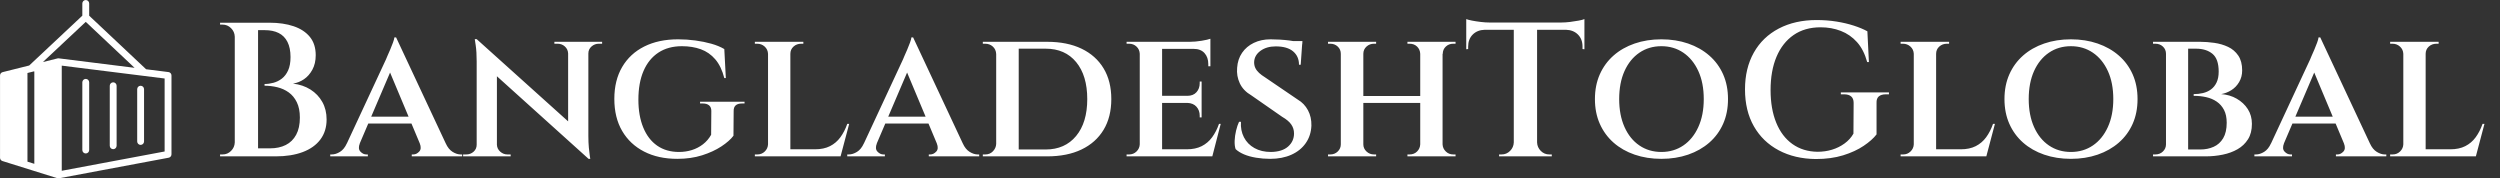 <svg baseProfile="full" height="28" version="1.1" viewBox="0 0 393 28" width="393" xmlns="http://www.w3.org/2000/svg" xmlns:ev="http://www.w3.org/2001/xml-events" xmlns:xlink="http://www.w3.org/1999/xlink"><rect x="0" y="0" width="393" height="28" fill="#333333" stroke="none"/><defs /><g transform="translate(-3.769, -3.231)"><path d="M 87.695,42.203 L 77.5,40.922 L 51.562,16.516 L 51.562,10.938 C 51.562,10.078 50.859,9.375 49.999,9.375 C 49.14,9.375 48.437,10.078 48.437,10.938 L 48.437,16.508 L 24.226,39.211 L 12.117,42.234 C 11.429,42.406 10.937,43.031 10.937,43.75 L 10.937,81.25 C 10.937,81.938 11.383,82.539 12.031,82.742 L 37.031,90.555 C 37.047,90.563 37.055,90.555 37.07,90.563 C 37.211,90.602 37.351,90.625 37.5,90.625 C 37.594,90.625 37.695,90.617 37.789,90.602 L 87.789,81.227 C 88.531,81.086 89.062,80.445 89.062,79.687 L 89.062,43.749 C 89.062,42.96 88.476,42.296 87.695,42.203 L 87.695,42.203 M 50,19.328 L 72.242,40.266 L 37.695,35.946 C 37.656,35.938 37.617,35.946 37.578,35.946 C 37.523,35.946 37.468,35.938 37.422,35.946 C 37.359,35.946 37.297,35.961 37.226,35.969 C 37.195,35.977 37.156,35.977 37.117,35.985 L 30.453,37.649 L 50,19.328 M 26.523,41.851 C 26.546,41.96 26.562,42.07 26.562,42.187 L 26.562,84.007 L 23.437,83.03 L 23.437,42.624 L 26.523,41.851 M 85.937,78.39 L 39.062,87.179 L 39.062,39.273 L 85.937,45.133 L 85.937,78.39 M 48.437,77.734 L 48.437,46.875 C 48.437,46.015 49.14,45.312 49.999,45.312 C 50.859,45.312 51.562,46.015 51.562,46.875 L 51.562,77.734 C 51.562,78.593 50.859,79.296 49.999,79.296 C 49.14,79.296 48.437,78.593 48.437,77.734 M 60.937,75.781 L 60.937,48.437 C 60.937,47.577 61.64,46.874 62.499,46.874 C 63.359,46.874 64.062,47.577 64.062,48.437 L 64.062,75.781 C 64.062,76.64 63.359,77.343 62.499,77.343 C 61.64,77.343 60.937,76.64 60.937,75.781 M 73.437,73.828 L 73.437,50 C 73.437,49.14 74.14,48.437 74.999,48.437 C 75.859,48.437 76.562,49.14 76.562,50 L 76.562,73.828 C 76.562,74.687 75.859,75.39 74.999,75.39 C 74.14,75.39 73.437,74.687 73.437,73.828" fill="rgb(255,255,255)" transform="scale(0.345)" /><path d="M4.712 0.57H9.214Q11.375 0.57 13.011 1.126Q14.647 1.681 15.562 2.806Q16.477 3.932 16.477 5.673Q16.477 6.993 15.952 7.954Q15.427 8.914 14.632 9.454Q13.836 9.995 12.906 10.145Q14.467 10.325 15.652 11.075Q16.838 11.825 17.513 13.026Q18.188 14.226 18.188 15.787Q18.188 17.618 17.213 18.924Q16.237 20.229 14.437 20.905Q12.636 21.58 10.205 21.58H7.143Q7.143 21.58 7.158 21.265Q7.173 20.95 7.173 20.634Q7.173 20.319 7.173 20.319H9.304Q10.715 20.319 11.765 19.794Q12.816 19.269 13.401 18.188Q13.986 17.108 13.986 15.487Q13.986 14.046 13.506 13.071Q13.026 12.095 12.231 11.525Q11.435 10.955 10.445 10.715Q9.454 10.475 8.434 10.475V10.205Q9.124 10.205 9.844 10.01Q10.565 9.814 11.165 9.349Q11.765 8.884 12.141 8.059Q12.516 7.233 12.516 5.973Q12.516 4.532 12.035 3.587Q11.555 2.641 10.655 2.191Q9.754 1.741 8.494 1.741H5.012Q5.012 1.711 4.937 1.441Q4.862 1.171 4.787 0.87Q4.712 0.57 4.712 0.57ZM7.413 0.57V21.58H3.752V0.57ZM3.842 19.389V21.58H1.441V21.28Q1.501 21.28 1.651 21.28Q1.801 21.28 1.831 21.28Q2.611 21.28 3.166 20.724Q3.722 20.169 3.752 19.389ZM3.842 2.761H3.752Q3.722 1.981 3.166 1.426Q2.611 0.87 1.831 0.87Q1.801 0.87 1.651 0.87Q1.501 0.87 1.441 0.87V0.57H3.842Z M29.113 2.881 37.787 21.4H33.615L27.763 7.443ZM23.411 19.539Q23.08 20.379 23.501 20.829Q23.921 21.28 24.431 21.28H24.671V21.58H18.759V21.28Q18.759 21.28 18.879 21.28Q18.999 21.28 18.999 21.28Q19.629 21.28 20.289 20.874Q20.95 20.469 21.37 19.539ZM29.113 2.881 29.203 5.973 22.57 21.49H20.469L27.523 6.333Q27.553 6.213 27.748 5.793Q27.943 5.372 28.183 4.802Q28.423 4.232 28.618 3.707Q28.813 3.181 28.843 2.881ZM32.025 15.337V16.417H24.251V15.337ZM32.835 19.539H36.917Q37.337 20.469 37.997 20.874Q38.658 21.28 39.258 21.28Q39.258 21.28 39.378 21.28Q39.498 21.28 39.498 21.28V21.58H31.574V21.28H31.814Q32.325 21.28 32.745 20.829Q33.165 20.379 32.835 19.539Z M41.779 3.151 59.067 18.698 59.367 21.97 42.079 6.393ZM41.869 19.749V21.58H39.648V21.28Q39.648 21.28 39.888 21.28Q40.128 21.28 40.128 21.28Q40.819 21.28 41.299 20.844Q41.779 20.409 41.779 19.749ZM44.96 19.749Q44.99 20.409 45.486 20.844Q45.981 21.28 46.611 21.28Q46.611 21.28 46.866 21.28Q47.121 21.28 47.121 21.28V21.58H44.9V19.749ZM41.779 3.151 44.96 6.723V21.58H41.779V6.663Q41.779 5.132 41.629 4.142Q41.479 3.151 41.479 3.151ZM59.337 3.572V18.368Q59.337 19.389 59.412 20.199Q59.487 21.01 59.562 21.49Q59.637 21.97 59.637 21.97H59.367L56.156 18.248V3.572ZM59.247 5.402V3.572H61.498V3.872Q61.498 3.872 61.243 3.872Q60.988 3.872 60.988 3.872Q60.327 3.872 59.832 4.307Q59.337 4.742 59.337 5.402ZM56.156 5.402Q56.126 4.742 55.645 4.307Q55.165 3.872 54.505 3.872Q54.505 3.872 54.25 3.872Q53.995 3.872 53.995 3.872V3.572H56.216V5.402Z M73.443 3.181Q74.824 3.181 76.16 3.362Q77.495 3.542 78.666 3.872Q79.836 4.202 80.707 4.712L80.947 9.274H80.707Q80.226 7.413 79.281 6.318Q78.336 5.222 77.015 4.742Q75.694 4.262 74.044 4.262Q71.883 4.262 70.352 5.267Q68.821 6.273 68.011 8.149Q67.201 10.025 67.201 12.666Q67.201 15.187 67.966 17.048Q68.731 18.909 70.157 19.899Q71.583 20.889 73.593 20.889Q74.644 20.889 75.604 20.589Q76.565 20.289 77.345 19.689Q78.126 19.089 78.636 18.188L78.666 14.437Q78.666 13.866 78.321 13.566Q77.975 13.266 77.315 13.266H76.895V12.996H83.888V13.266H83.498Q82.147 13.266 82.177 14.467L82.147 18.338Q81.517 19.179 80.241 20.019Q78.966 20.859 77.21 21.415Q75.454 21.97 73.323 21.97Q70.322 21.97 68.101 20.829Q65.88 19.689 64.649 17.588Q63.419 15.487 63.419 12.546Q63.419 9.634 64.649 7.533Q65.88 5.432 68.131 4.307Q70.382 3.181 73.443 3.181Z M91.091 3.572V21.58H87.58V3.572ZM98.445 20.469 98.925 21.58H91.031V20.469ZM100.336 16.477 98.985 21.58H94.003L94.963 20.469Q96.344 20.469 97.319 19.974Q98.295 19.479 98.955 18.578Q99.615 17.678 100.035 16.477ZM87.64 19.689 87.85 21.58H85.509V21.28Q85.509 21.28 85.704 21.28Q85.899 21.28 85.899 21.28Q86.589 21.28 87.07 20.814Q87.55 20.349 87.58 19.689ZM91.001 5.462V3.572H93.132V3.872Q93.132 3.872 92.967 3.872Q92.802 3.872 92.802 3.872Q92.082 3.872 91.587 4.322Q91.091 4.772 91.091 5.462ZM87.64 5.462H87.58Q87.55 4.772 87.055 4.322Q86.559 3.872 85.869 3.872Q85.839 3.872 85.674 3.872Q85.509 3.872 85.509 3.872V3.572H87.64Z M110.39 2.881 119.064 21.4H114.892L109.04 7.443ZM104.688 19.539Q104.357 20.379 104.778 20.829Q105.198 21.28 105.708 21.28H105.948V21.58H100.035V21.28Q100.035 21.28 100.156 21.28Q100.276 21.28 100.276 21.28Q100.906 21.28 101.566 20.874Q102.226 20.469 102.647 19.539ZM110.39 2.881 110.48 5.973 103.847 21.49H101.746L108.799 6.333Q108.829 6.213 109.025 5.793Q109.22 5.372 109.46 4.802Q109.7 4.232 109.895 3.707Q110.09 3.181 110.12 2.881ZM113.302 15.337V16.417H105.528V15.337ZM114.112 19.539H118.194Q118.614 20.469 119.274 20.874Q119.935 21.28 120.535 21.28Q120.535 21.28 120.655 21.28Q120.775 21.28 120.775 21.28V21.58H112.851V21.28H113.091Q113.602 21.28 114.022 20.829Q114.442 20.379 114.112 19.539Z M131.46 3.572Q134.611 3.572 136.862 4.652Q139.113 5.733 140.329 7.744Q141.544 9.754 141.544 12.576Q141.544 15.397 140.329 17.408Q139.113 19.419 136.862 20.499Q134.611 21.58 131.46 21.58H124.887L124.827 20.499Q127.048 20.499 128.458 20.499Q129.869 20.499 130.544 20.499Q131.22 20.499 131.22 20.499Q134.251 20.499 136.007 18.383Q137.763 16.267 137.763 12.576Q137.763 8.884 136.022 6.768Q134.281 4.652 131.22 4.652Q131.22 4.652 130.514 4.652Q129.809 4.652 128.338 4.652Q126.868 4.652 124.527 4.652V3.572ZM126.988 3.572V21.58H123.446V3.572ZM123.506 19.629V21.58H121.345V21.28Q121.345 21.28 121.54 21.28Q121.735 21.28 121.735 21.28Q122.456 21.28 122.936 20.784Q123.416 20.289 123.446 19.629ZM123.506 5.492H123.446Q123.416 4.772 122.921 4.322Q122.426 3.872 121.705 3.872Q121.705 3.872 121.525 3.872Q121.345 3.872 121.345 3.872V3.572H123.506Z M149.528 3.572V21.58H146.016V3.572ZM156.911 20.469 157.362 21.58H149.468V20.469ZM155.741 12.065V13.176H149.468V12.065ZM157.121 3.572V4.682H149.468V3.572ZM158.742 16.477 157.422 21.58H152.439L153.4 20.469Q154.78 20.469 155.756 19.974Q156.731 19.479 157.392 18.578Q158.052 17.678 158.472 16.477ZM155.741 13.116V15.457H155.441V15.187Q155.441 14.347 154.93 13.776Q154.42 13.206 153.49 13.176V13.116ZM155.741 9.814V12.126H153.49V12.065Q154.42 12.065 154.93 11.495Q155.441 10.925 155.441 10.085V9.814ZM157.121 4.592V7.413H156.791V7.083Q156.791 6.003 156.191 5.342Q155.591 4.682 154.48 4.682V4.592ZM157.121 3.091V3.872L153.88 3.572Q154.75 3.572 155.741 3.407Q156.731 3.241 157.121 3.091ZM146.076 19.689 146.286 21.58H143.945V21.28Q143.945 21.28 144.141 21.28Q144.336 21.28 144.336 21.28Q145.026 21.28 145.506 20.814Q145.986 20.349 146.016 19.689ZM146.076 5.462H146.016Q145.986 4.772 145.506 4.322Q145.026 3.872 144.336 3.872Q144.336 3.872 144.141 3.872Q143.945 3.872 143.945 3.872V3.572H146.286Z M166.576 3.181Q167.266 3.181 168.031 3.226Q168.797 3.271 169.517 3.362Q170.237 3.452 170.793 3.557Q171.348 3.662 171.558 3.752L171.318 7.173H171.048Q171.048 5.853 170.117 5.072Q169.187 4.292 167.386 4.292Q165.945 4.292 164.985 4.997Q164.025 5.703 163.995 6.783Q163.995 7.293 164.19 7.698Q164.385 8.104 164.775 8.464Q165.165 8.824 165.705 9.154L170.868 12.666Q171.888 13.266 172.458 14.332Q173.029 15.397 172.999 16.748Q172.939 18.308 172.113 19.494Q171.288 20.679 169.847 21.325Q168.407 21.97 166.516 21.97Q165.375 21.97 164.295 21.79Q163.214 21.61 162.404 21.265Q161.593 20.92 161.083 20.439Q160.903 19.899 160.933 19.119Q160.963 18.338 161.158 17.528Q161.353 16.718 161.623 16.147H161.924Q161.834 17.498 162.389 18.578Q162.944 19.659 164.04 20.274Q165.135 20.889 166.636 20.889Q168.407 20.859 169.337 20.034Q170.267 19.209 170.267 17.978Q170.267 17.198 169.832 16.568Q169.397 15.937 168.407 15.367L163.574 12.005Q162.284 11.255 161.744 10.1Q161.203 8.944 161.323 7.653Q161.413 6.303 162.104 5.297Q162.794 4.292 163.95 3.737Q165.105 3.181 166.576 3.181ZM171.588 3.452 171.558 3.962H168.707V3.452Z M193.618 3.572V21.58H190.106V3.572ZM181.162 3.572V21.58H177.621V3.572ZM190.377 12.095V13.176H180.862V12.095ZM177.711 19.689V21.58H175.61V21.28Q175.61 21.28 175.775 21.28Q175.94 21.28 175.97 21.28Q176.66 21.28 177.141 20.814Q177.621 20.349 177.621 19.689ZM181.072 19.689H181.162Q181.162 20.349 181.658 20.814Q182.153 21.28 182.843 21.28Q182.843 21.28 183.008 21.28Q183.173 21.28 183.173 21.28V21.58H181.072ZM181.072 5.462V3.572H183.173V3.872Q183.173 3.872 183.008 3.872Q182.843 3.872 182.843 3.872Q182.153 3.872 181.658 4.322Q181.162 4.772 181.162 5.462ZM177.711 5.462H177.621Q177.621 4.772 177.141 4.322Q176.66 3.872 175.97 3.872Q175.94 3.872 175.775 3.872Q175.61 3.872 175.61 3.872V3.572H177.711ZM190.196 19.689V21.58H188.095V21.28Q188.095 21.28 188.261 21.28Q188.426 21.28 188.426 21.28Q189.146 21.28 189.611 20.814Q190.076 20.349 190.106 19.689ZM193.528 19.689H193.618Q193.648 20.349 194.128 20.814Q194.608 21.28 195.299 21.28Q195.299 21.28 195.479 21.28Q195.659 21.28 195.659 21.28V21.58H193.528ZM193.558 5.462V3.572H195.659V3.872Q195.659 3.872 195.479 3.872Q195.299 3.872 195.299 3.872Q194.608 3.872 194.128 4.322Q193.648 4.772 193.648 5.462ZM190.196 5.462H190.106Q190.076 4.772 189.611 4.322Q189.146 3.872 188.426 3.872Q188.426 3.872 188.261 3.872Q188.095 3.872 188.095 3.872V3.572H190.196Z M208.475 0.66V21.58H204.813V0.66ZM215.918 0.54V1.681H197.34V0.54ZM215.918 1.591V4.742L215.618 4.712V4.322Q215.618 3.151 214.898 2.431Q214.177 1.711 213.007 1.681V1.591ZM215.918 0.0V0.87L212.256 0.54Q212.917 0.54 213.652 0.45Q214.387 0.36 215.018 0.24Q215.648 0.12 215.918 0.0ZM204.903 19.389V21.58H202.502V21.28Q202.502 21.28 202.697 21.28Q202.892 21.28 202.892 21.28Q203.673 21.28 204.228 20.724Q204.783 20.169 204.813 19.389ZM208.385 19.389H208.475Q208.505 20.169 209.06 20.724Q209.615 21.28 210.396 21.28Q210.396 21.28 210.591 21.28Q210.786 21.28 210.786 21.28V21.58H208.385ZM200.251 1.591V1.681Q199.08 1.711 198.36 2.431Q197.64 3.151 197.64 4.322V4.712L197.34 4.742V1.591ZM197.34 0.0Q197.64 0.12 198.255 0.24Q198.87 0.36 199.621 0.45Q200.371 0.54 201.001 0.54L197.34 0.87Z M228.014 3.181Q230.295 3.181 232.216 3.842Q234.136 4.502 235.547 5.733Q236.958 6.963 237.723 8.689Q238.488 10.415 238.488 12.576Q238.488 14.737 237.723 16.462Q236.958 18.188 235.547 19.419Q234.136 20.649 232.216 21.31Q230.295 21.97 228.014 21.97Q225.733 21.97 223.812 21.31Q221.891 20.649 220.495 19.419Q219.1 18.188 218.334 16.462Q217.569 14.737 217.569 12.576Q217.569 10.415 218.334 8.689Q219.1 6.963 220.495 5.733Q221.891 4.502 223.812 3.842Q225.733 3.181 228.014 3.181ZM228.014 20.889Q229.965 20.889 231.465 19.869Q232.966 18.849 233.821 16.973Q234.677 15.097 234.677 12.576Q234.677 10.025 233.821 8.164Q232.966 6.303 231.465 5.282Q229.965 4.262 228.014 4.262Q226.063 4.262 224.562 5.282Q223.061 6.303 222.221 8.164Q221.381 10.025 221.381 12.576Q221.381 15.097 222.221 16.973Q223.061 18.849 224.562 19.869Q226.063 20.889 228.014 20.889Z M261.839 13.176V18.128Q261.149 19.029 259.813 19.929Q258.477 20.829 256.587 21.415Q254.696 22.0 252.295 22.0Q248.993 21.97 246.472 20.634Q243.951 19.299 242.555 16.853Q241.16 14.407 241.16 11.045Q241.16 7.744 242.54 5.282Q243.921 2.821 246.472 1.486Q249.023 0.15 252.415 0.15Q254.065 0.15 255.551 0.39Q257.037 0.63 258.282 1.035Q259.528 1.441 260.398 1.921L260.638 6.753H260.368Q259.828 4.802 258.763 3.617Q257.697 2.431 256.226 1.861Q254.756 1.291 253.045 1.291Q250.554 1.291 248.798 2.506Q247.042 3.722 246.112 5.928Q245.181 8.134 245.181 11.165Q245.181 14.106 246.067 16.282Q246.952 18.458 248.618 19.644Q250.284 20.829 252.565 20.859Q253.765 20.859 254.846 20.529Q255.926 20.199 256.812 19.554Q257.697 18.909 258.207 18.008L258.237 13.176Q258.237 11.825 256.707 11.825H256.226V11.525H263.79V11.825H263.34Q261.779 11.825 261.839 13.176Z M271.203 3.572V21.58H267.692V3.572ZM278.557 20.469 279.037 21.58H271.143V20.469ZM280.447 16.477 279.097 21.58H274.115L275.075 20.469Q276.456 20.469 277.431 19.974Q278.407 19.479 279.067 18.578Q279.727 17.678 280.147 16.477ZM267.752 19.689 267.962 21.58H265.621V21.28Q265.621 21.28 265.816 21.28Q266.011 21.28 266.011 21.28Q266.701 21.28 267.181 20.814Q267.662 20.349 267.692 19.689ZM271.113 5.462V3.572H273.244V3.872Q273.244 3.872 273.079 3.872Q272.914 3.872 272.914 3.872Q272.194 3.872 271.698 4.322Q271.203 4.772 271.203 5.462ZM267.752 5.462H267.692Q267.662 4.772 267.166 4.322Q266.671 3.872 265.981 3.872Q265.951 3.872 265.786 3.872Q265.621 3.872 265.621 3.872V3.572H267.752Z M292.393 3.181Q294.674 3.181 296.595 3.842Q298.516 4.502 299.926 5.733Q301.337 6.963 302.102 8.689Q302.868 10.415 302.868 12.576Q302.868 14.737 302.102 16.462Q301.337 18.188 299.926 19.419Q298.516 20.649 296.595 21.31Q294.674 21.97 292.393 21.97Q290.112 21.97 288.191 21.31Q286.27 20.649 284.874 19.419Q283.479 18.188 282.714 16.462Q281.948 14.737 281.948 12.576Q281.948 10.415 282.714 8.689Q283.479 6.963 284.874 5.733Q286.27 4.502 288.191 3.842Q290.112 3.181 292.393 3.181ZM292.393 20.889Q294.344 20.889 295.844 19.869Q297.345 18.849 298.201 16.973Q299.056 15.097 299.056 12.576Q299.056 10.025 298.201 8.164Q297.345 6.303 295.844 5.282Q294.344 4.262 292.393 4.262Q290.442 4.262 288.941 5.282Q287.441 6.303 286.6 8.164Q285.76 10.025 285.76 12.576Q285.76 15.097 286.6 16.973Q287.441 18.849 288.941 19.869Q290.442 20.889 292.393 20.889Z M308.24 3.572H312.712Q313.763 3.572 314.933 3.737Q316.104 3.902 317.094 4.367Q318.085 4.832 318.7 5.733Q319.315 6.633 319.315 8.074Q319.315 9.094 318.835 9.905Q318.355 10.715 317.604 11.18Q316.854 11.645 316.014 11.795Q317.364 11.885 318.46 12.516Q319.555 13.146 320.201 14.151Q320.846 15.157 320.846 16.477Q320.846 17.918 320.231 18.894Q319.615 19.869 318.595 20.454Q317.574 21.04 316.269 21.31Q314.963 21.58 313.583 21.58H310.551Q310.551 21.58 310.566 21.31Q310.581 21.04 310.581 20.769Q310.581 20.499 310.581 20.499H312.742Q313.883 20.499 314.828 20.079Q315.774 19.659 316.329 18.729Q316.884 17.798 316.884 16.297Q316.884 15.097 316.464 14.286Q316.044 13.476 315.323 12.981Q314.603 12.486 313.673 12.276Q312.742 12.065 311.692 12.065V11.795Q312.442 11.795 313.147 11.63Q313.853 11.465 314.408 11.06Q314.963 10.655 315.293 9.965Q315.623 9.274 315.623 8.254Q315.623 6.273 314.648 5.462Q313.673 4.652 312.052 4.652H308.48Q308.48 4.622 308.42 4.352Q308.36 4.082 308.3 3.827Q308.24 3.572 308.24 3.572ZM310.821 3.572V21.58H307.34V3.572ZM307.43 19.689V21.58H305.299V21.28Q305.329 21.28 305.479 21.28Q305.629 21.28 305.659 21.28Q306.379 21.28 306.859 20.814Q307.34 20.349 307.34 19.689ZM307.43 5.462H307.34Q307.34 4.772 306.859 4.322Q306.379 3.872 305.659 3.872Q305.629 3.872 305.479 3.872Q305.329 3.872 305.299 3.872V3.572H307.43Z M331.591 2.881 340.265 21.4H336.093L330.24 7.443ZM325.888 19.539Q325.558 20.379 325.978 20.829Q326.398 21.28 326.909 21.28H327.149V21.58H321.236V21.28Q321.236 21.28 321.356 21.28Q321.476 21.28 321.476 21.28Q322.106 21.28 322.767 20.874Q323.427 20.469 323.847 19.539ZM331.591 2.881 331.681 5.973 325.048 21.49H322.947L330.0 6.333Q330.03 6.213 330.225 5.793Q330.42 5.372 330.66 4.802Q330.9 4.232 331.095 3.707Q331.291 3.181 331.321 2.881ZM334.502 15.337V16.417H326.729V15.337ZM335.312 19.539H339.394Q339.814 20.469 340.475 20.874Q341.135 21.28 341.735 21.28Q341.735 21.28 341.855 21.28Q341.975 21.28 341.975 21.28V21.58H334.052V21.28H334.292Q334.802 21.28 335.222 20.829Q335.643 20.379 335.312 19.539Z M348.158 3.572V21.58H344.647V3.572ZM355.512 20.469 355.992 21.58H348.098V20.469ZM357.402 16.477 356.052 21.58H351.07L352.03 20.469Q353.411 20.469 354.386 19.974Q355.362 19.479 356.022 18.578Q356.682 17.678 357.102 16.477ZM344.707 19.689 344.917 21.58H342.576V21.28Q342.576 21.28 342.771 21.28Q342.966 21.28 342.966 21.28Q343.656 21.28 344.136 20.814Q344.617 20.349 344.647 19.689ZM348.068 5.462V3.572H350.199V3.872Q350.199 3.872 350.034 3.872Q349.869 3.872 349.869 3.872Q349.149 3.872 348.653 4.322Q348.158 4.772 348.158 5.462ZM344.707 5.462H344.647Q344.617 4.772 344.121 4.322Q343.626 3.872 342.936 3.872Q342.906 3.872 342.741 3.872Q342.576 3.872 342.576 3.872V3.572H344.707Z " fill="rgb(255,255,255)" transform="translate(36.923, 6.231)" /></g></svg>